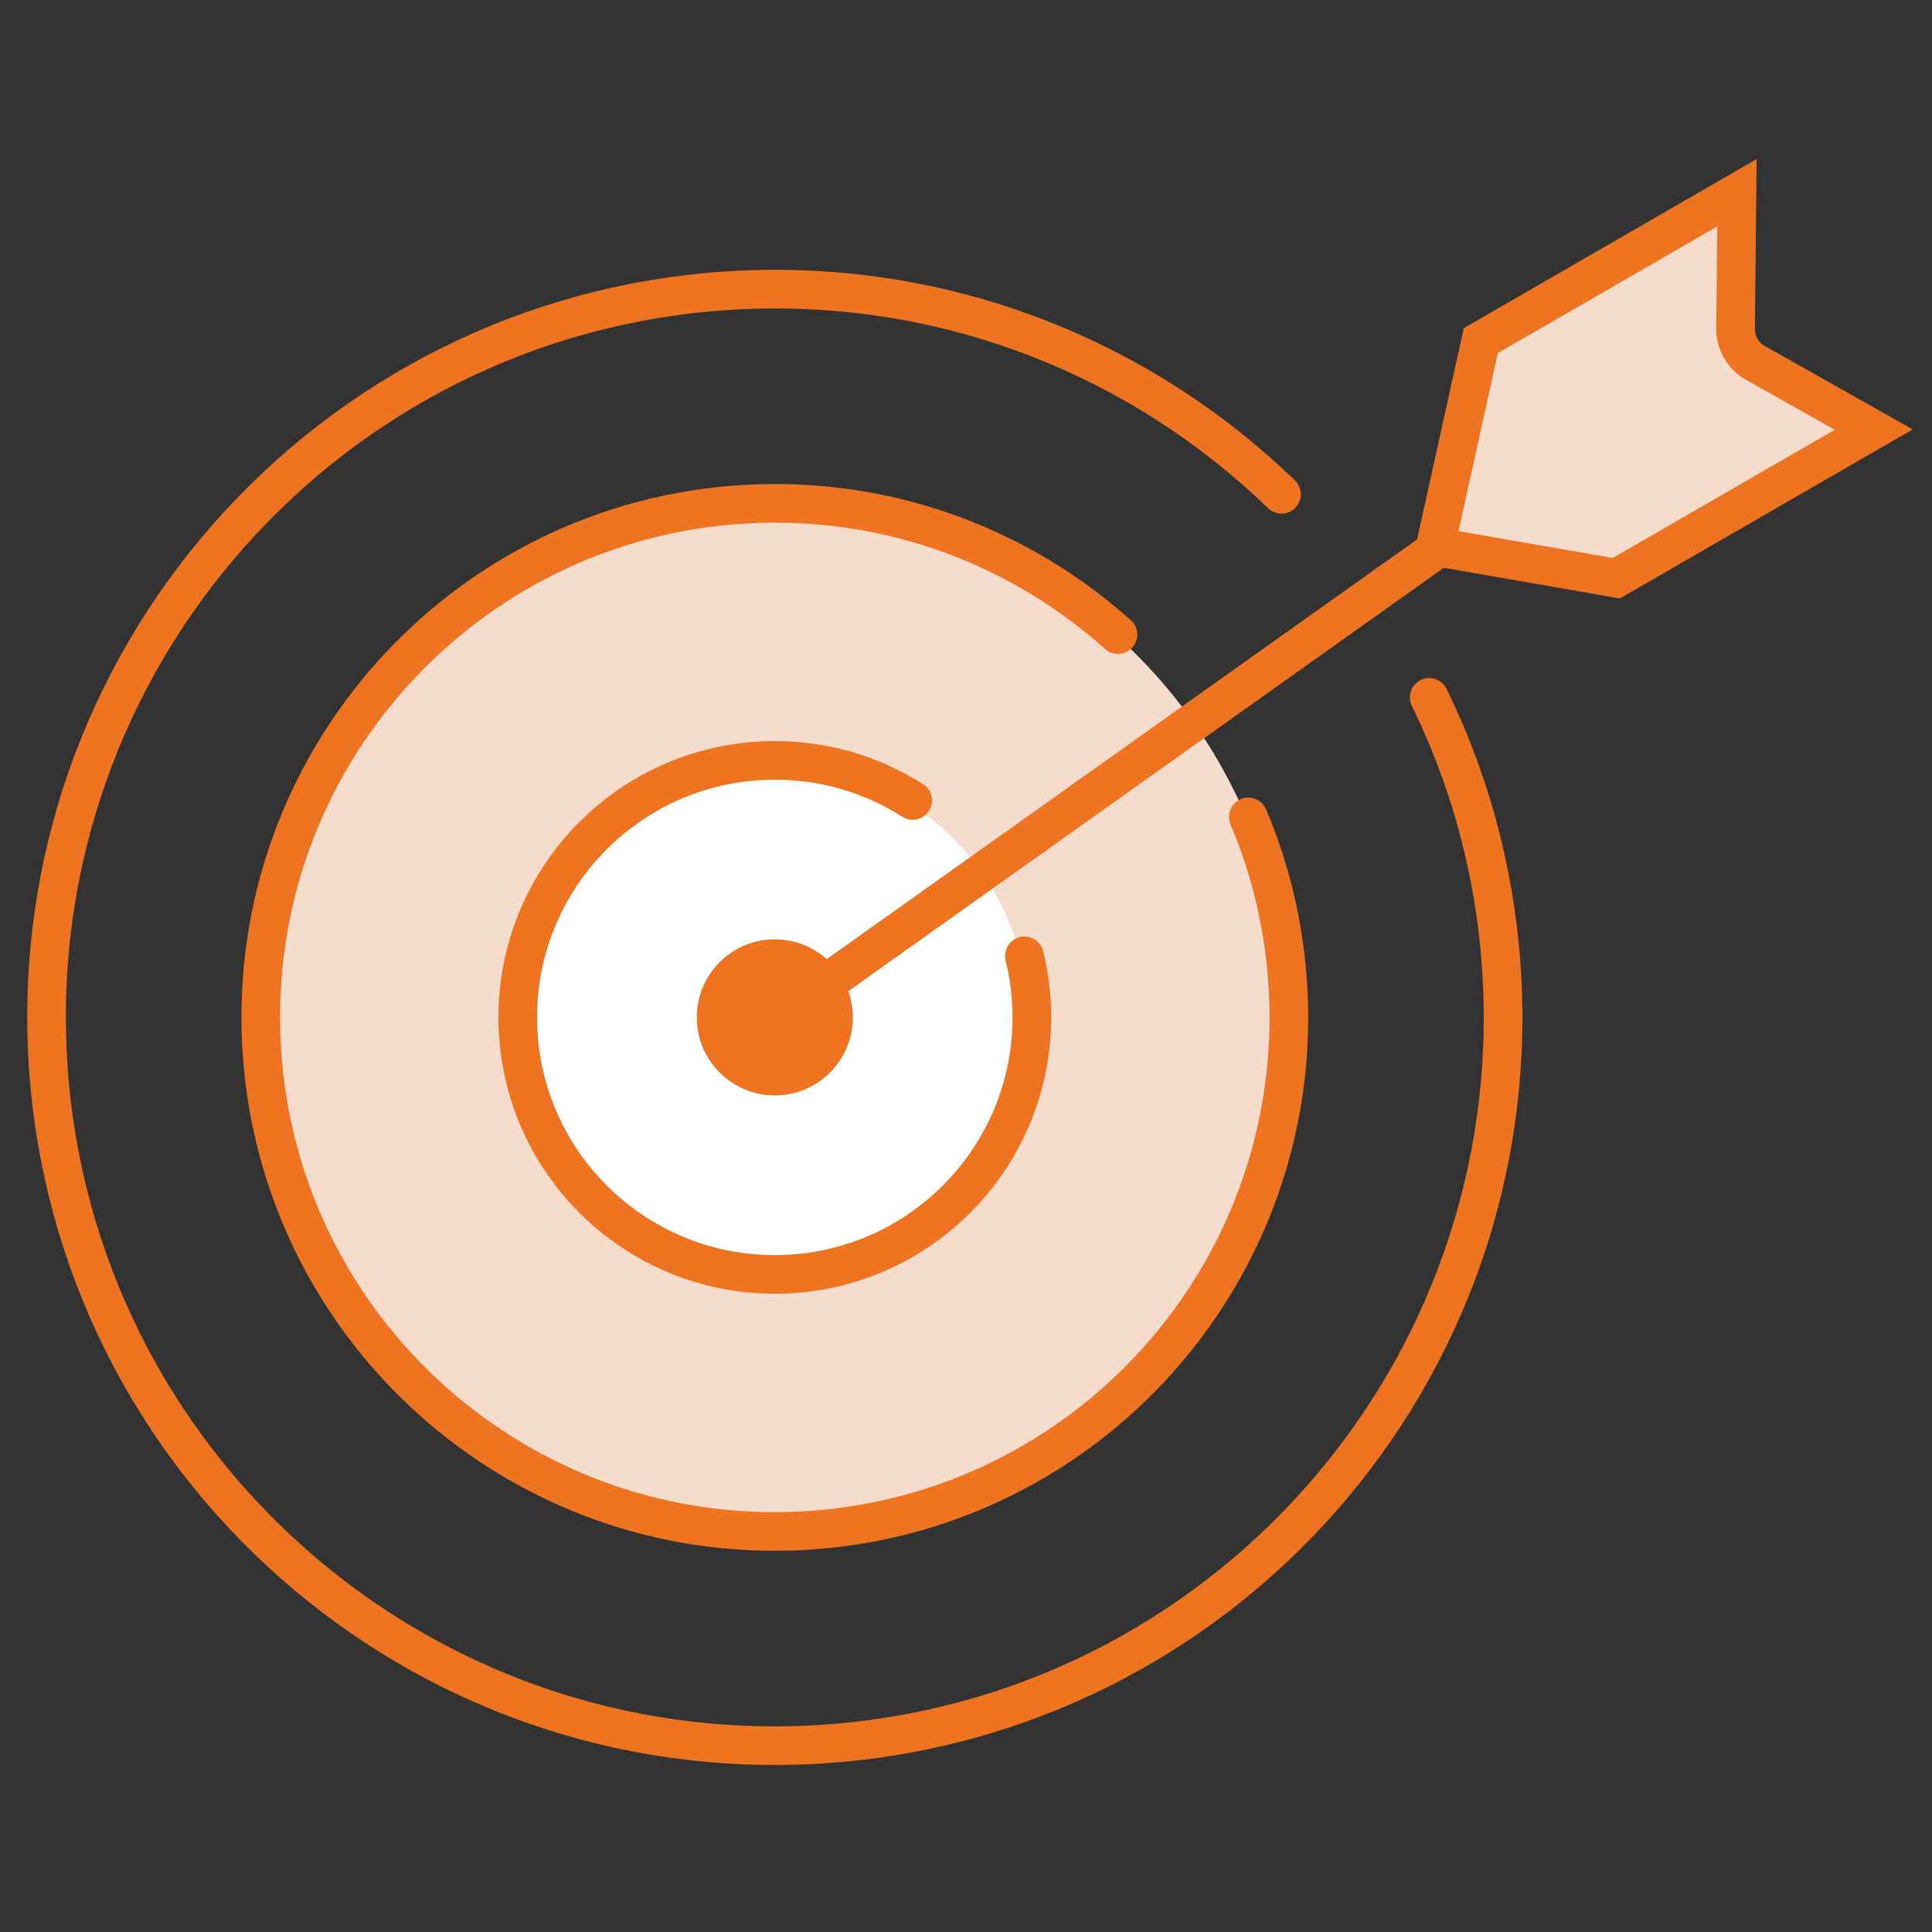 <svg width="100" height="100" viewBox="0 0 100 100" fill="none" xmlns="http://www.w3.org/2000/svg">
<rect x="0" y="0" width="100" height="100" fill="#333333" stroke="none"/>
<circle cx="40.104" cy="52.66" r="26.509" fill="#F5DCCC"/>
<circle cx="40.104" cy="52.66" r="13.081" fill="white"/>
<path d="M66.329 25.584C59.198 18.68 49.368 14.585 38.666 14.994C17.864 15.788 1.644 33.296 2.438 54.098C3.232 74.901 20.74 91.121 41.542 90.327C62.345 89.532 78.565 72.025 77.771 51.222C77.564 45.795 76.219 40.68 73.975 36.097" stroke="#EE7421" stroke-width="2" stroke-linecap="round" stroke-linejoin="round"/>
<path d="M57.866 32.849C52.956 28.446 46.412 25.85 39.3 26.065C24.612 26.509 13.065 38.777 13.509 53.465C13.954 68.153 26.221 79.7 40.909 79.256C55.597 78.811 67.144 66.544 66.7 51.856C66.597 48.46 65.862 45.232 64.612 42.282" stroke="#EE7421" stroke-width="2" stroke-linecap="round"/>
<path d="M47.242 41.432C45.05 40.036 42.428 39.266 39.636 39.365C32.293 39.623 26.55 45.786 26.808 53.129C27.067 60.472 33.23 66.215 40.572 65.956C47.915 65.697 53.658 59.535 53.4 52.192C53.367 51.257 53.238 50.349 53.023 49.475" stroke="#EE7421" stroke-width="2" stroke-linecap="round"/>
<circle cx="40.104" cy="52.66" r="3.039" fill="#EE7421" stroke="#EE7421" stroke-width="2"/>
<line x1="40.34" y1="52.612" x2="80.249" y2="24.238" stroke="#EE7421" stroke-width="2" stroke-linecap="round"/>
<path d="M76.648 17.631L89.905 9.977L89.834 17.016C89.827 17.745 90.216 18.42 90.852 18.778L96.982 22.236L83.658 29.928L74.289 28.296L76.648 17.631Z" fill="#F5DCCC" stroke="#EE7421" stroke-width="2"/>
</svg>
